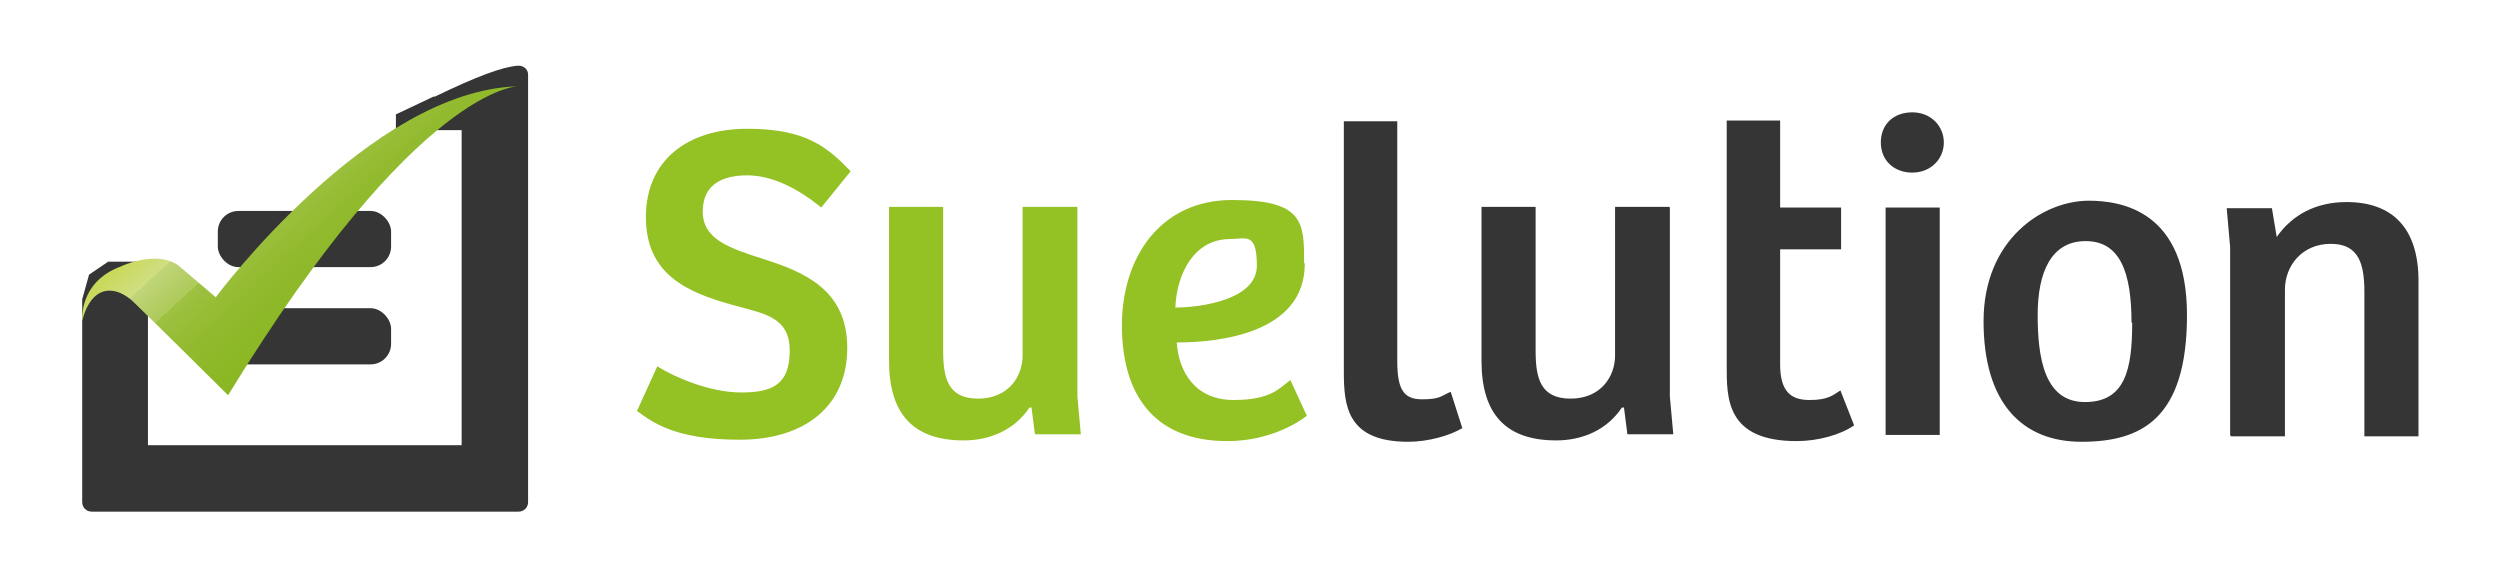 <svg xmlns="http://www.w3.org/2000/svg" id="Laag_1" version="1.1" viewBox="0 0 365 85"><defs><linearGradient id="linear-gradient" x1="63.8" x2="28.9" y1="48.3" y2="10.4" gradientUnits="userSpaceOnUse"><stop offset="0" stop-color="#bccf00"/><stop offset=".1" stop-color="#b8cd02"/><stop offset=".2" stop-color="#aec809"/><stop offset=".3" stop-color="#9ec016"/><stop offset=".3" stop-color="#8cb724"/><stop offset=".4" stop-color="#8db827"/><stop offset=".5" stop-color="#94bb31"/><stop offset=".6" stop-color="#9ec142"/><stop offset=".6" stop-color="#adca5a"/><stop offset=".7" stop-color="#c0d579"/><stop offset=".7" stop-color="#d4e199"/><stop offset=".7" stop-color="#d0de83"/><stop offset=".8" stop-color="#c9d854"/><stop offset=".8" stop-color="#c3d42f"/><stop offset=".8" stop-color="#bfd115"/><stop offset=".9" stop-color="#bccf05"/><stop offset=".9" stop-color="#bccf00"/><stop offset="1" stop-color="#bccf00"/><stop offset="1" stop-color="#bccf00"/></linearGradient><filter id="drop-shadow-1" width="81.8" height="63.1" x="3" y="3.6" filterUnits="userSpaceOnUse"><feOffset dy="3"/><feGaussianBlur result="blur" stdDeviation="3"/><feFlood flood-color="#000100" flood-opacity=".5"/><feComposite in2="blur" operator="in"/><feComposite in="SourceGraphic"/></filter><style>.st0{fill:#353535}</style></defs><path d="M96 53.5c2.5 1.6 7.7 3.8 12.2 3.8s7.1-1.1 7.1-6.1-3.8-5.4-8.4-6.7c-6.5-1.8-12.6-4.4-12.6-12.8s6.2-12.9 14.8-12.9 11.7 2.7 15.1 6.2l-4.3 5.3c-3.4-2.8-7.2-4.7-10.8-4.7s-6.5 1.3-6.5 5.3 3.8 5.3 8.8 6.9c6 1.9 12.3 4.5 12.3 13s-6.2 13.4-15.7 13.4-12.8-2.6-15-4.2l3-6.6Zm61.3-23.2v27.6l.5 5.5h-6.7l-.5-3.9h-.3c-2.2 3.3-5.8 4.8-9.6 4.8-7.3 0-10.9-3.8-10.9-11.6V30.2h7.9v21c0 4 .7 7 5.1 7s6.5-3.2 6.5-6.3V30.2h7.9Zm33.2 8.2c0 10.2-12.6 11.5-18.7 11.5.3 4.3 2.7 8.4 8.3 8.4s6.7-1.8 8.3-2.9l2.4 5.2c-1.1.9-5.4 3.7-11.6 3.7-10.9 0-15.4-7-15.4-16.9s5.6-18.3 16.1-18.3 10.5 3.3 10.5 9.2Zm-10.9-3.6c-5.3 0-7.8 5.1-8 10 3.6 0 11.9-1.1 11.9-6.1s-1.6-3.9-4-3.9Z" style="fill:#94c123"/><path d="M204 17.7v35c0 4.1.9 5.6 3.6 5.6s2.8-.5 4.2-1.1l1.7 5.3c-1.8 1.1-5 2-7.9 2-8.9 0-9.4-5.2-9.4-10.2V17.7h7.9Zm39.8 12.6v27.6l.5 5.5h-6.7l-.5-3.9h-.3c-2.2 3.3-5.8 4.8-9.6 4.8-7.3 0-10.9-3.8-10.9-11.6V30.2h7.9v21c0 4 .7 7 5.1 7s6.5-3.2 6.5-6.3V30.2h7.9Zm16.1-12.7v12.7h8.9v6.1h-8.9v16.8c0 4 1.6 5.2 4.3 5.2s3.4-.7 4.5-1.4l2 5.1c-2 1.4-5.3 2.3-8.4 2.3-10.3 0-10.2-6.3-10.2-11V17.6h7.9Zm19.3-1.2c2.7 0 4.6 2 4.6 4.4s-1.9 4.4-4.6 4.4-4.6-1.8-4.6-4.4 1.8-4.4 4.6-4.4Zm-3.9 47.1V30.3h7.9v33.2h-7.9Zm29.6-34.2c4.9 0 14.4 1.5 14.4 16.7s-6.7 18.5-15.4 18.5-14.3-5.7-14.3-17.6 8.6-17.6 15.4-17.6Zm6.3 17.8c0-7.4-1.7-11.9-6.7-11.9s-7 4.5-7 10.8 1 12.7 6.9 12.7 6.9-4.8 6.9-11.6Zm14.4 16.4V36.1l-.5-5.7h6.6l.7 4.2c2.3-3.3 5.8-5.1 10.2-5.1 6.6 0 10.5 3.7 10.5 11.5v22.7h-7.9v-21c0-4-.7-7.1-4.9-7.1s-6.7 3.2-6.7 6.7v21.4h-7.9ZM63.3 14.1c-2.3 1.1-5.5 2.6-5.5 2.6V19h9.6v46H21.6V38.2h-5.8L13 40.1l-1 3.6v29.6c0 .8.6 1.4 1.4 1.4h62.3c.8 0 1.4-.6 1.4-1.4V10.9c0-.9-.8-1.4-1.6-1.3-2.2.2-5.8 1.5-12 4.5Z" class="st0"/><rect width="25.3" height="8.2" x="31.8" y="30.8" class="st0" rx="3" ry="3"/><rect width="25.3" height="8.2" x="31.8" y="45" class="st0" rx="3" ry="3"/><path d="M12 43.8s-.5-5.5 5.4-7.8c3.1-1.4 6.6-1.8 8.7-.2 1.3 1.1 5.4 4.6 5.4 4.6S54 10.1 75.7 9.6c0 0-14.6-.3-42.4 45.1 0 0-11.4-11.3-13.8-13.6-2.4-2.3-6-2.9-7.5 2.7Z" style="fill:url(#linear-gradient);filter:url(#drop-shadow-1)"/></svg>